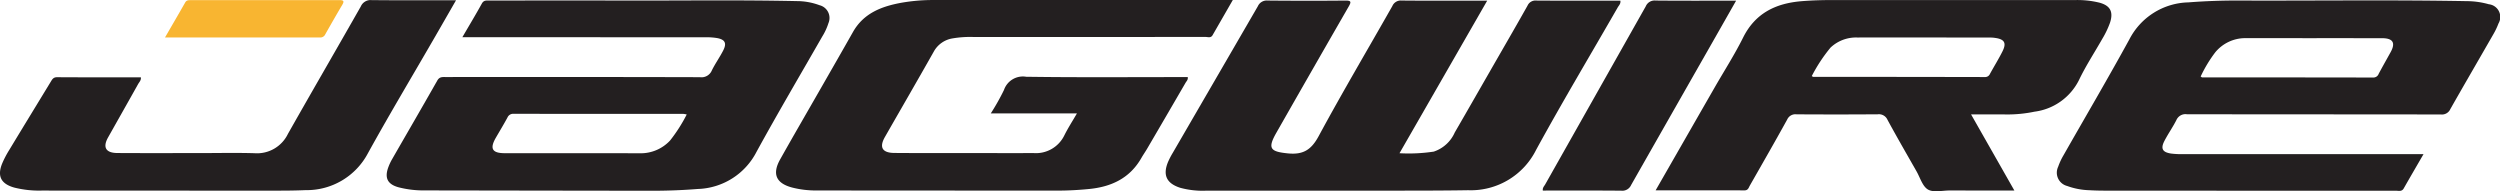 <svg id="Jagwire" xmlns="http://www.w3.org/2000/svg" viewBox="0 0 316.226 24.191"><defs><style>.cls-1{fill:#231f20;}.cls-2{fill:#f8b531;}</style></defs><title>jagwire</title><path class="cls-1" d="M227.89,154.491c-3.718,6.468-7.367,12.815-11.093,19.296a21.07,21.07,0,0,0,4.334-.204,4.431,4.431,0,0,0,2.658-2.424c1.575-2.713,3.13-5.438,4.693-8.159,1.507-2.623,3.026-5.239,4.508-7.876a1.096,1.096,0,0,1,1.118-.647c3.535.027,7.07.014,10.626.014.068.386-.189.604-.331.85-3.447,5.999-7,11.94-10.319,18.008a9.229,9.229,0,0,1-8.603,5.118c-3.255.055-6.512.052-9.768.054q-11.664.01-23.328.001a10.729,10.729,0,0,1-3.331-.364c-1.734-.558-2.232-1.622-1.517-3.307a10.139,10.139,0,0,1,.583-1.115q5.382-9.265,10.757-18.534a1.232,1.232,0,0,1,1.242-.727q4.926.05,9.853.004c.692-.005.748.147.415.725q-4.593,7.972-9.151,15.965c-1.149,2.008-.818,2.418,1.463,2.641,1.935.189,2.948-.47,3.876-2.188,2.994-5.543,6.208-10.968,9.318-16.45a1.159,1.159,0,0,1,1.17-.698c3.312.033,6.625.016,9.937.016Z" transform="translate(-39.774 -154.406)"/><path class="cls-1" d="M175.995,168.752h-10.897a28.688,28.688,0,0,0,1.671-2.968,2.526,2.526,0,0,1,2.808-1.668c6.51.094,13.021.041,19.532.041h.903c.059.342-.158.517-.277.722q-2.425,4.178-4.866,8.347c-.226.387-.487.753-.709,1.142-1.467,2.58-3.802,3.671-6.646,3.947-1.315.128-2.63.201-3.949.201q-15.28-.002-30.561-.017a12.05,12.05,0,0,1-2.999-.363c-2.052-.528-2.591-1.712-1.553-3.562,1.713-3.052,3.475-6.077,5.214-9.115,1.336-2.333,2.677-4.663,4-7.002,1.363-2.409,3.661-3.258,6.184-3.713a23.168,23.168,0,0,1,4.105-.335q18.48-.006,36.96-.002h.797c-.898,1.561-1.729,3.006-2.56,4.451-.226.393-.604.219-.911.219q-14.649.015-29.299.009a13.343,13.343,0,0,0-2.682.177,3.305,3.305,0,0,0-2.377,1.68c-2.039,3.608-4.118,7.193-6.176,10.79-.743,1.299-.346,2.007,1.193,2.02,3.592.029,7.184.015,10.776.017,2.273.001,4.546.01,6.82-.003a3.991,3.991,0,0,0,3.912-2.25C174.865,170.6,175.425,169.738,175.995,168.752Z" transform="translate(-39.774 -154.406)"/><path class="cls-1" d="M97.459,154.437c-.982,1.708-1.884,3.283-2.793,4.855-2.789,4.825-5.653,9.608-8.347,14.486a8.76,8.76,0,0,1-7.898,4.678c-1.289.059-2.581.065-3.872.065q-14.734.001-29.469-.011a12.868,12.868,0,0,1-3.503-.377c-1.679-.472-2.18-1.445-1.529-3.044a12.351,12.351,0,0,1,.893-1.709c1.739-2.877,3.495-5.743,5.242-8.615.19-.312.335-.595.808-.592,3.531.022,7.062.012,10.601.012.05.382-.205.603-.348.858-1.258,2.248-2.53,4.489-3.793,6.734-.708,1.257-.304,1.976,1.167,1.985,3.48.022,6.96.008,10.44.008,2.301 0,4.604-.052,6.904.016a4.342,4.342,0,0,0,4.235-2.45c3.048-5.386,6.16-10.736,9.218-16.117a1.345,1.345,0,0,1,1.367-.799C90.287,154.458,93.792,154.437,97.459,154.437Z" transform="translate(-39.774 -154.406)"/><path class="cls-1" d="M259.375,154.491c-1.042,1.832-2.005,3.53-2.972,5.224q-5.159,9.044-10.308,18.094a1.213,1.213,0,0,1-1.239.718c-3.308-.033-6.617-.016-9.928-.016-.059-.352.173-.556.303-.786q6.358-11.26,12.717-22.519a1.21,1.21,0,0,1,1.233-.731C252.518,154.508,255.854,154.491,259.375,154.491Z" transform="translate(-39.774 -154.406)"/><path class="cls-2" d="M60.646,159.143c.912-1.576,1.741-2.998,2.557-4.427.176-.309.447-.289.728-.289q9.38 0,18.761-.007c.523-.001.666.109.373.603-.729,1.229-1.438,2.47-2.142,3.713a.683.683,0,0,1-.657.412C73.789,159.141,67.313,159.143,60.646,159.143Z" transform="translate(-39.774 -154.406)"/><path class="cls-1" d="M354.585,154.944a10.28,10.28,0,0,0-2.741-.392c-9.624-.182-19.25-.04-28.875-.078q-3.198-.013-6.39.233a8.619,8.619,0,0,0-7.456,4.671c-2.703,4.935-5.559,9.787-8.342,14.679a8.047,8.047,0,0,0-.67,1.444,1.736,1.736,0,0,0,1.136,2.428,8.873,8.873,0,0,0,2.795.537c.7.042,1.402.055,2.103.055q18.353.012,36.705.012c.342,0,.729.133.972-.293.798-1.403,1.613-2.797,2.503-4.334h-1.104q-14.648,0-29.297-.003a10.452,10.452,0,0,1-1.51-.072c-1.114-.164-1.369-.623-.855-1.614.463-.894,1.051-1.724,1.507-2.621a1.251,1.251,0,0,1,1.32-.74c10.72.022,21.44.01,32.159.03a1.159,1.159,0,0,0,1.17-.676c1.797-3.165,3.631-6.31,5.442-9.468a8.907,8.907,0,0,0,.649-1.36A1.619,1.619,0,0,0,354.585,154.944Zm-12.428,6.076c-.501.907-1.013,1.807-1.502,2.72a.708.708,0,0,1-.694.473q-10.818-.02-21.637-.018c-.044,0-.089-.049-.189-.107a16.82,16.82,0,0,1,1.852-3.068,4.924,4.924,0,0,1,3.832-1.79c5.753.01,11.506-.001,17.259.007C342.473,159.24,342.817,159.827,342.157,161.021Z" transform="translate(-39.774 -154.406)"/><path class="cls-1" d="M143.436,155.065a8.225,8.225,0,0,0-2.881-.52c-7.604-.166-15.21-.044-22.815-.071-5.36-.019-10.721-.002-16.081 0-.355 0-.691-.057-.93.373-.77,1.392-1.591,2.755-2.473,4.268h1.074q14.818-0,29.636.004a8.472,8.472,0,0,1,1.506.101c1.003.183,1.251.638.795,1.543-.44.873-1.023,1.675-1.453,2.553a1.41,1.41,0,0,1-1.502.853Q112.233,164.129,96.152,164.151c-.413,0-.785-.048-1.06.436-1.893,3.337-3.824,6.652-5.735,9.979a6.596,6.596,0,0,0-.461.988c-.502,1.353-.107,2.159,1.288,2.542a12.63,12.63,0,0,0,3.333.395q14.312.026,28.625.044c1.964.002,3.925-.067,5.886-.225a8.652,8.652,0,0,0,7.441-4.703c2.69-4.911,5.537-9.736,8.321-14.596a7.334,7.334,0,0,0,.772-1.673A1.662,1.662,0,0,0,143.436,155.065Zm-18.897,17.106a5.058,5.058,0,0,1-3.826,1.622c-5.698-.02-11.396-.005-17.093-.01-1.595-.001-1.922-.581-1.126-1.958.491-.848.999-1.687,1.467-2.548a.784.784,0,0,1,.785-.476q10.736.016,21.472.011a3.104,3.104,0,0,1,.42.074A19.704,19.704,0,0,1,124.539,172.171Z" transform="translate(-39.774 -154.406)"/><path class="cls-1" d="M305.327,154.741a11.724,11.724,0,0,0-3.087-.326q-15.24-0-30.48-.004c-1.376-.001-2.749.033-4.121.147-3.25.271-5.838,1.509-7.381,4.605-1.085,2.177-2.408,4.235-3.621,6.348-2.453,4.272-4.903,8.545-7.441,12.968,3.839,0,7.539-.007,11.238.008.466.002.532-.353.685-.622,1.583-2.772,3.173-5.541,4.716-8.335a1.137,1.137,0,0,1,1.179-.663q5.136.035,10.272-.003a1.183,1.183,0,0,1,1.24.702c1.189,2.19,2.437,4.348,3.671,6.514.457.802.755,1.9,1.45,2.302.698.404,1.8.117,2.726.119,2.686.004,5.373.002,8.198.002-1.849-3.25-3.638-6.394-5.475-9.623,1.593,0,3.05-.01,4.506.003a16.613,16.613,0,0,0,3.51-.349,7.334,7.334,0,0,0,5.644-4.024c.857-1.788,1.956-3.46,2.937-5.189a11.387,11.387,0,0,0,.977-2.042C307.117,155.908,306.716,155.117,305.327,154.741Zm-12.254,6.155c-.488.975-1.068,1.903-1.591,2.86a.656.656,0,0,1-.655.395q-10.856-.022-21.712-.025c-.022,0-.043-.023-.17-.095a19.973,19.973,0,0,1,2.377-3.608,4.696,4.696,0,0,1,3.377-1.273c5.639-.012,11.278.001,16.917.007a3.854,3.854,0,0,1,.503.042C293.316,159.36,293.606,159.829,293.072,160.896Z" transform="translate(-39.774 -154.406)"/></svg>